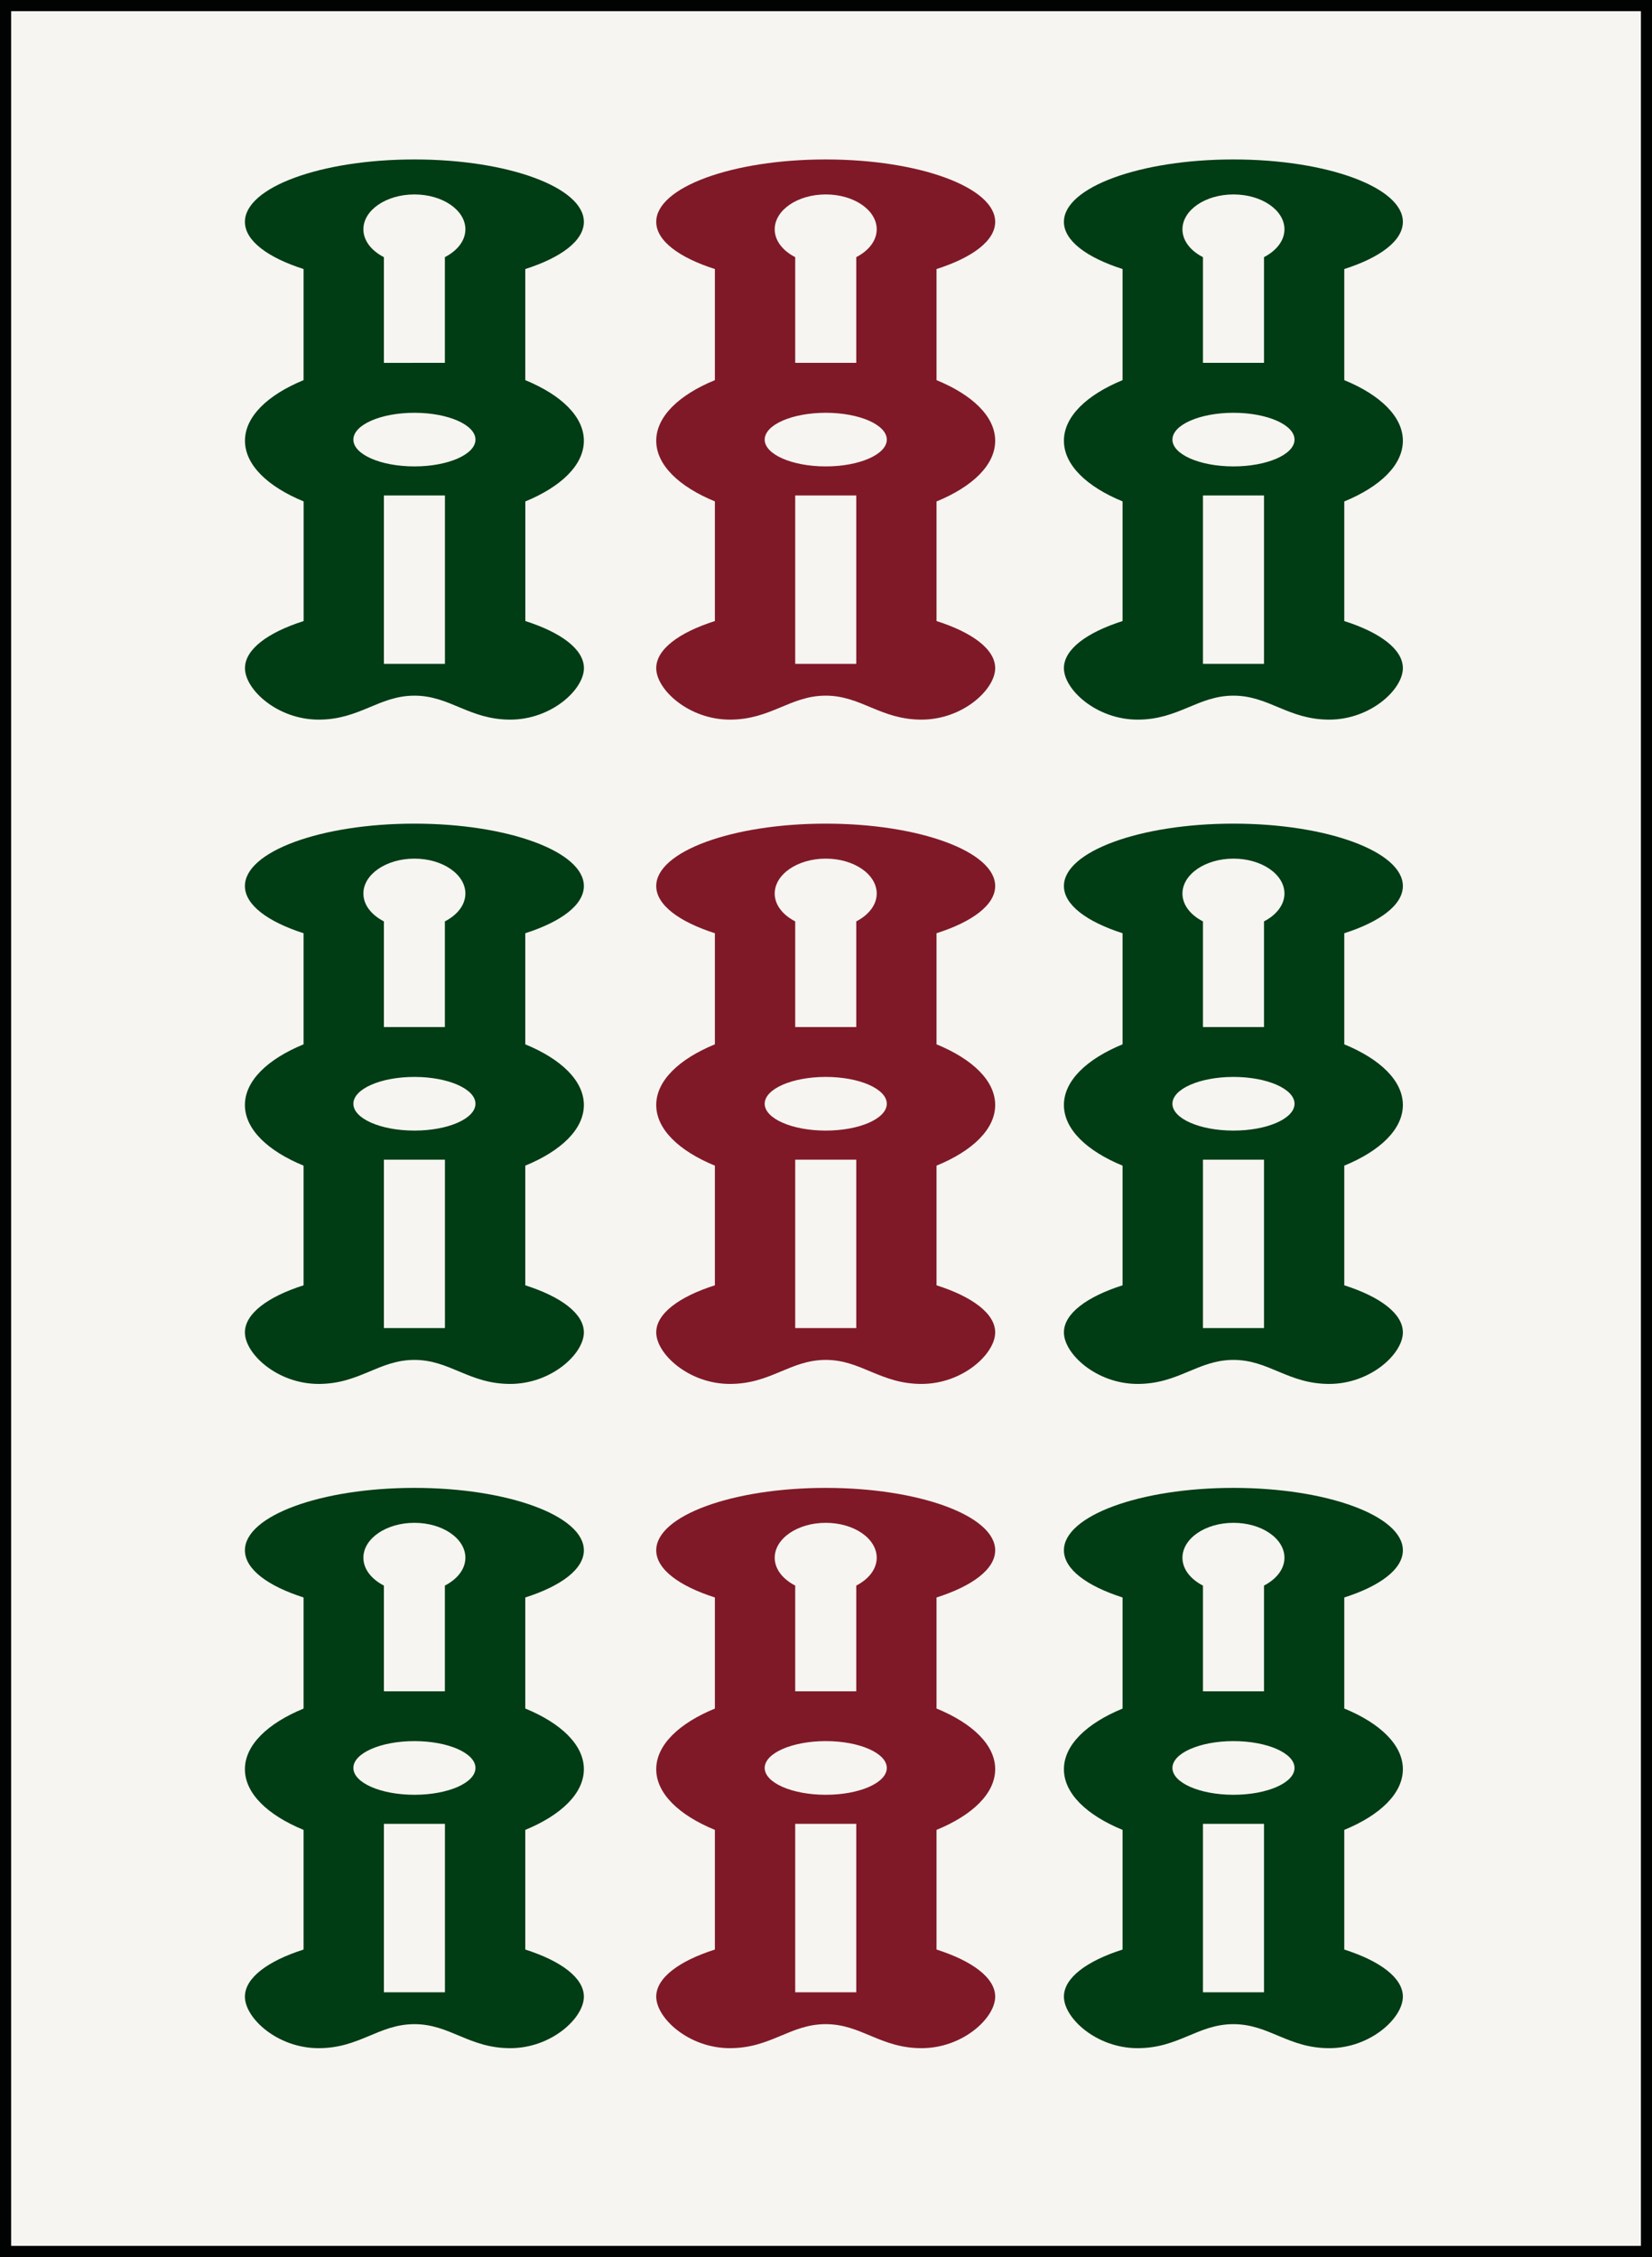 <?xml version="1.0" encoding="iso-8859-1"?>
<!-- Generator: Adobe Illustrator 15.0.0, SVG Export Plug-In . SVG Version: 6.00 Build 0)  -->
<!DOCTYPE svg PUBLIC "-//W3C//DTD SVG 1.1//EN" "http://www.w3.org/Graphics/SVG/1.1/DTD/svg11.dtd">
<svg version="1.1" id="Souzu" xmlns="http://www.w3.org/2000/svg" xmlns:xlink="http://www.w3.org/1999/xlink" x="0px" y="0px"
	 width="28.195px" height="38.514px" viewBox="0 0 28.195 38.514" style="enable-background:new 0 0 28.195 38.514;"
	 xml:space="preserve">
<rect x="0" y="0" width="28.195" height="38.514" fill="#808080" stroke="none"/>
<g id="_x39_sou">
	
		<rect x="0.095" y="0.095" style="fill:#F6F5F1;stroke:#010202;stroke-width:0.19;stroke-miterlimit:10;" width="28.006" height="38.325"/>
	<path id="Sou2_5_" style="fill:#003C14;" d="M23.943,30.19c0-0.414-0.389-0.784-1-1.035V27.26c0.611-0.195,1-0.483,1-0.805
		c0-0.588-1.295-1.065-2.892-1.065s-2.893,0.477-2.893,1.065c0,0.322,0.39,0.609,1.001,0.805v1.896
		c-0.611,0.251-1.001,0.621-1.001,1.035s0.39,0.784,1.001,1.035v2.042c-0.611,0.195-1.001,0.483-1.001,0.804
		c0,0.365,0.555,0.879,1.258,0.879c0.702,0,1.028-0.41,1.635-0.41s0.932,0.41,1.635,0.41s1.257-0.514,1.257-0.879
		c0-0.321-0.389-0.609-1-0.804v-2.042C23.555,30.974,23.943,30.604,23.943,30.19z M21.052,25.986c0.48,0,0.87,0.267,0.87,0.596
		c0,0.195-0.139,0.366-0.349,0.475v1.804h-1.042v-1.804c-0.212-0.109-0.35-0.28-0.35-0.475
		C20.182,26.253,20.571,25.986,21.052,25.986z M21.573,33.997h-1.042v-2.874h1.042V33.997z M21.052,30.627
		c-0.575,0-1.042-0.205-1.042-0.458c0-0.252,0.467-0.458,1.042-0.458s1.042,0.205,1.042,0.458
		C22.094,30.423,21.627,30.627,21.052,30.627z"/>
	<path id="Sou2_4_" style="fill:#801927;" d="M16.985,30.19c0-0.414-0.389-0.784-1.001-1.035V27.26
		c0.612-0.195,1.001-0.483,1.001-0.805c0-0.588-1.295-1.065-2.892-1.065c-1.598,0-2.893,0.477-2.893,1.065
		c0,0.322,0.389,0.609,1.001,0.805v1.896c-0.612,0.251-1.001,0.621-1.001,1.035s0.389,0.784,1.001,1.035v2.042
		c-0.612,0.195-1.001,0.483-1.001,0.804c0,0.365,0.555,0.879,1.257,0.879c0.703,0,1.028-0.41,1.636-0.41
		c0.605,0,0.932,0.41,1.635,0.41s1.257-0.514,1.257-0.879c0-0.321-0.389-0.609-1.001-0.804v-2.042
		C16.597,30.974,16.985,30.604,16.985,30.19z M14.094,25.986c0.48,0,0.869,0.267,0.869,0.596c0,0.195-0.138,0.366-0.349,0.475v1.804
		h-1.042v-1.804c-0.211-0.109-0.35-0.28-0.35-0.475C13.223,26.253,13.612,25.986,14.094,25.986z M14.614,33.997h-1.042v-2.874h1.042
		V33.997z M14.094,30.627c-0.576,0-1.043-0.205-1.043-0.458c0-0.252,0.467-0.458,1.043-0.458c0.574,0,1.041,0.205,1.041,0.458
		C15.135,30.423,14.668,30.627,14.094,30.627z"/>
	<path id="Sou2_3_" style="fill:#003C14;" d="M9.965,30.19c0-0.414-0.389-0.784-1-1.035V27.26c0.611-0.195,1-0.483,1-0.805
		c0-0.588-1.295-1.065-2.892-1.065c-1.598,0-2.893,0.477-2.893,1.065c0,0.322,0.39,0.609,1.001,0.805v1.896
		c-0.611,0.251-1.001,0.621-1.001,1.035s0.39,0.784,1.001,1.035v2.042c-0.611,0.195-1.001,0.483-1.001,0.804
		c0,0.365,0.554,0.879,1.258,0.879c0.702,0,1.027-0.41,1.635-0.41c0.606,0,0.932,0.41,1.635,0.41s1.257-0.514,1.257-0.879
		c0-0.321-0.389-0.609-1-0.804v-2.042C9.576,30.974,9.965,30.604,9.965,30.19z M7.073,25.986c0.48,0,0.87,0.267,0.87,0.596
		c0,0.195-0.139,0.366-0.35,0.475v1.804H6.552v-1.804c-0.211-0.109-0.35-0.28-0.35-0.475C6.202,26.253,6.593,25.986,7.073,25.986z
		 M7.594,33.997H6.552v-2.874h1.042V33.997z M7.073,30.627c-0.576,0-1.042-0.205-1.042-0.458c0-0.252,0.466-0.458,1.042-0.458
		c0.575,0,1.042,0.205,1.042,0.458C8.115,30.423,7.648,30.627,7.073,30.627z"/>
	<path id="Sou2_2_" style="fill:#003C14;" d="M23.943,18.856c0-0.414-0.389-0.784-1-1.035v-1.896c0.611-0.195,1-0.483,1-0.805
		c0-0.588-1.295-1.065-2.892-1.065s-2.893,0.477-2.893,1.065c0,0.321,0.39,0.609,1.001,0.805v1.896
		c-0.611,0.251-1.001,0.621-1.001,1.035s0.39,0.784,1.001,1.035v2.042c-0.611,0.195-1.001,0.483-1.001,0.804
		c0,0.365,0.555,0.879,1.258,0.879c0.702,0,1.028-0.41,1.635-0.41s0.932,0.41,1.635,0.41s1.257-0.514,1.257-0.879
		c0-0.321-0.389-0.609-1-0.804v-2.042C23.555,19.64,23.943,19.27,23.943,18.856z M21.052,14.652c0.48,0,0.87,0.267,0.87,0.596
		c0,0.194-0.139,0.366-0.349,0.475v1.803h-1.042v-1.803c-0.212-0.109-0.35-0.28-0.35-0.475
		C20.182,14.919,20.571,14.652,21.052,14.652z M21.573,22.663h-1.042v-2.874h1.042V22.663z M21.052,19.293
		c-0.575,0-1.042-0.205-1.042-0.458c0-0.253,0.467-0.458,1.042-0.458s1.042,0.205,1.042,0.458
		C22.094,19.088,21.627,19.293,21.052,19.293z"/>
	<path id="Sou2_1_" style="fill:#801927;" d="M16.985,18.856c0-0.414-0.389-0.784-1.001-1.035v-1.896
		c0.612-0.195,1.001-0.483,1.001-0.805c0-0.588-1.295-1.065-2.892-1.065c-1.598,0-2.893,0.477-2.893,1.065
		c0,0.321,0.389,0.609,1.001,0.805v1.896c-0.612,0.251-1.001,0.621-1.001,1.035s0.389,0.784,1.001,1.035v2.042
		c-0.612,0.195-1.001,0.483-1.001,0.804c0,0.365,0.555,0.879,1.257,0.879c0.703,0,1.028-0.41,1.636-0.41
		c0.605,0,0.932,0.41,1.635,0.41s1.257-0.514,1.257-0.879c0-0.321-0.389-0.609-1.001-0.804v-2.042
		C16.597,19.64,16.985,19.27,16.985,18.856z M14.094,14.652c0.48,0,0.869,0.267,0.869,0.596c0,0.194-0.138,0.366-0.349,0.475v1.803
		h-1.042v-1.803c-0.211-0.109-0.35-0.28-0.35-0.475C13.223,14.919,13.612,14.652,14.094,14.652z M14.614,22.663h-1.042v-2.874h1.042
		V22.663z M14.094,19.293c-0.576,0-1.043-0.205-1.043-0.458c0-0.253,0.467-0.458,1.043-0.458c0.574,0,1.041,0.205,1.041,0.458
		C15.135,19.088,14.668,19.293,14.094,19.293z"/>
	<path id="Sou2" style="fill:#003C14;" d="M9.965,18.856c0-0.414-0.389-0.784-1-1.035v-1.896c0.611-0.195,1-0.483,1-0.805
		c0-0.588-1.295-1.065-2.892-1.065c-1.598,0-2.893,0.477-2.893,1.065c0,0.321,0.39,0.609,1.001,0.805v1.896
		c-0.611,0.251-1.001,0.621-1.001,1.035s0.39,0.784,1.001,1.035v2.042c-0.611,0.195-1.001,0.483-1.001,0.804
		c0,0.365,0.554,0.879,1.258,0.879c0.702,0,1.027-0.41,1.635-0.41c0.606,0,0.932,0.41,1.635,0.41s1.257-0.514,1.257-0.879
		c0-0.321-0.389-0.609-1-0.804v-2.042C9.576,19.64,9.965,19.27,9.965,18.856z M7.073,14.652c0.48,0,0.87,0.267,0.87,0.596
		c0,0.194-0.139,0.366-0.35,0.475v1.803H6.552v-1.803c-0.211-0.109-0.35-0.28-0.35-0.475C6.202,14.919,6.593,14.652,7.073,14.652z
		 M7.594,22.663H6.552v-2.874h1.042V22.663z M7.073,19.293c-0.576,0-1.042-0.205-1.042-0.458c0-0.253,0.466-0.458,1.042-0.458
		c0.575,0,1.042,0.205,1.042,0.458C8.115,19.088,7.648,19.293,7.073,19.293z"/>
	<path id="Sou2_23_" style="fill:#003C14;" d="M23.943,7.521c0-0.413-0.389-0.783-1-1.034V4.591c0.611-0.195,1-0.483,1-0.805
		c0-0.588-1.295-1.065-2.892-1.065s-2.893,0.477-2.893,1.065c0,0.322,0.39,0.609,1.001,0.805v1.896
		c-0.611,0.251-1.001,0.621-1.001,1.034c0,0.414,0.39,0.784,1.001,1.035v2.042c-0.611,0.195-1.001,0.482-1.001,0.804
		c0,0.365,0.555,0.878,1.258,0.878c0.702,0,1.028-0.409,1.635-0.409s0.932,0.409,1.635,0.409s1.257-0.514,1.257-0.878
		c0-0.322-0.389-0.609-1-0.804V8.557C23.555,8.305,23.943,7.936,23.943,7.521z M21.052,3.318c0.48,0,0.87,0.267,0.87,0.595
		c0,0.195-0.139,0.366-0.349,0.475v1.804h-1.042V4.388c-0.212-0.108-0.35-0.28-0.35-0.475C20.182,3.585,20.571,3.318,21.052,3.318z
		 M21.573,11.328h-1.042V8.455h1.042V11.328z M21.052,7.959c-0.575,0-1.042-0.205-1.042-0.457c0-0.253,0.467-0.458,1.042-0.458
		s1.042,0.205,1.042,0.458C22.094,7.754,21.627,7.959,21.052,7.959z"/>
	<path id="Sou2_21_" style="fill:#003C14;" d="M9.965,7.521c0-0.413-0.389-0.783-1-1.034V4.591c0.611-0.195,1-0.483,1-0.805
		c0-0.588-1.295-1.065-2.892-1.065c-1.598,0-2.893,0.477-2.893,1.065c0,0.322,0.39,0.609,1.001,0.805v1.896
		C4.57,6.738,4.181,7.108,4.181,7.521c0,0.414,0.39,0.784,1.001,1.035v2.042c-0.611,0.195-1.001,0.482-1.001,0.804
		c0,0.365,0.554,0.878,1.258,0.878c0.702,0,1.027-0.409,1.635-0.409c0.606,0,0.932,0.409,1.635,0.409s1.257-0.514,1.257-0.878
		c0-0.322-0.389-0.609-1-0.804V8.557C9.576,8.305,9.965,7.936,9.965,7.521z M7.073,3.318c0.48,0,0.87,0.267,0.87,0.595
		c0,0.195-0.139,0.366-0.35,0.475v1.804H6.552V4.388c-0.211-0.108-0.35-0.28-0.35-0.475C6.202,3.585,6.593,3.318,7.073,3.318z
		 M7.594,11.328H6.552V8.455h1.042V11.328z M7.073,7.959c-0.576,0-1.042-0.205-1.042-0.457c0-0.253,0.466-0.458,1.042-0.458
		c0.575,0,1.042,0.205,1.042,0.458C8.115,7.754,7.648,7.959,7.073,7.959z"/>
	<path id="Sou2_7_" style="fill:#801927;" d="M16.985,7.521c0-0.413-0.389-0.783-1.001-1.034V4.591
		c0.612-0.195,1.001-0.483,1.001-0.805c0-0.588-1.295-1.065-2.892-1.065c-1.598,0-2.893,0.477-2.893,1.065
		c0,0.322,0.389,0.609,1.001,0.805v1.896c-0.612,0.251-1.001,0.621-1.001,1.034c0,0.414,0.389,0.784,1.001,1.035v2.042
		c-0.612,0.195-1.001,0.482-1.001,0.804c0,0.365,0.555,0.878,1.257,0.878c0.703,0,1.028-0.409,1.636-0.409
		c0.605,0,0.932,0.409,1.635,0.409s1.257-0.514,1.257-0.878c0-0.322-0.389-0.609-1.001-0.804V8.557
		C16.597,8.305,16.985,7.936,16.985,7.521z M14.094,3.318c0.48,0,0.869,0.267,0.869,0.595c0,0.195-0.138,0.366-0.349,0.475v1.804
		h-1.042V4.388c-0.211-0.108-0.35-0.28-0.35-0.475C13.223,3.585,13.612,3.318,14.094,3.318z M14.614,11.328h-1.042V8.455h1.042
		V11.328z M14.094,7.959c-0.576,0-1.043-0.205-1.043-0.457c0-0.253,0.467-0.458,1.043-0.458c0.574,0,1.041,0.205,1.041,0.458
		C15.135,7.754,14.668,7.959,14.094,7.959z"/>
</g>
</svg>
